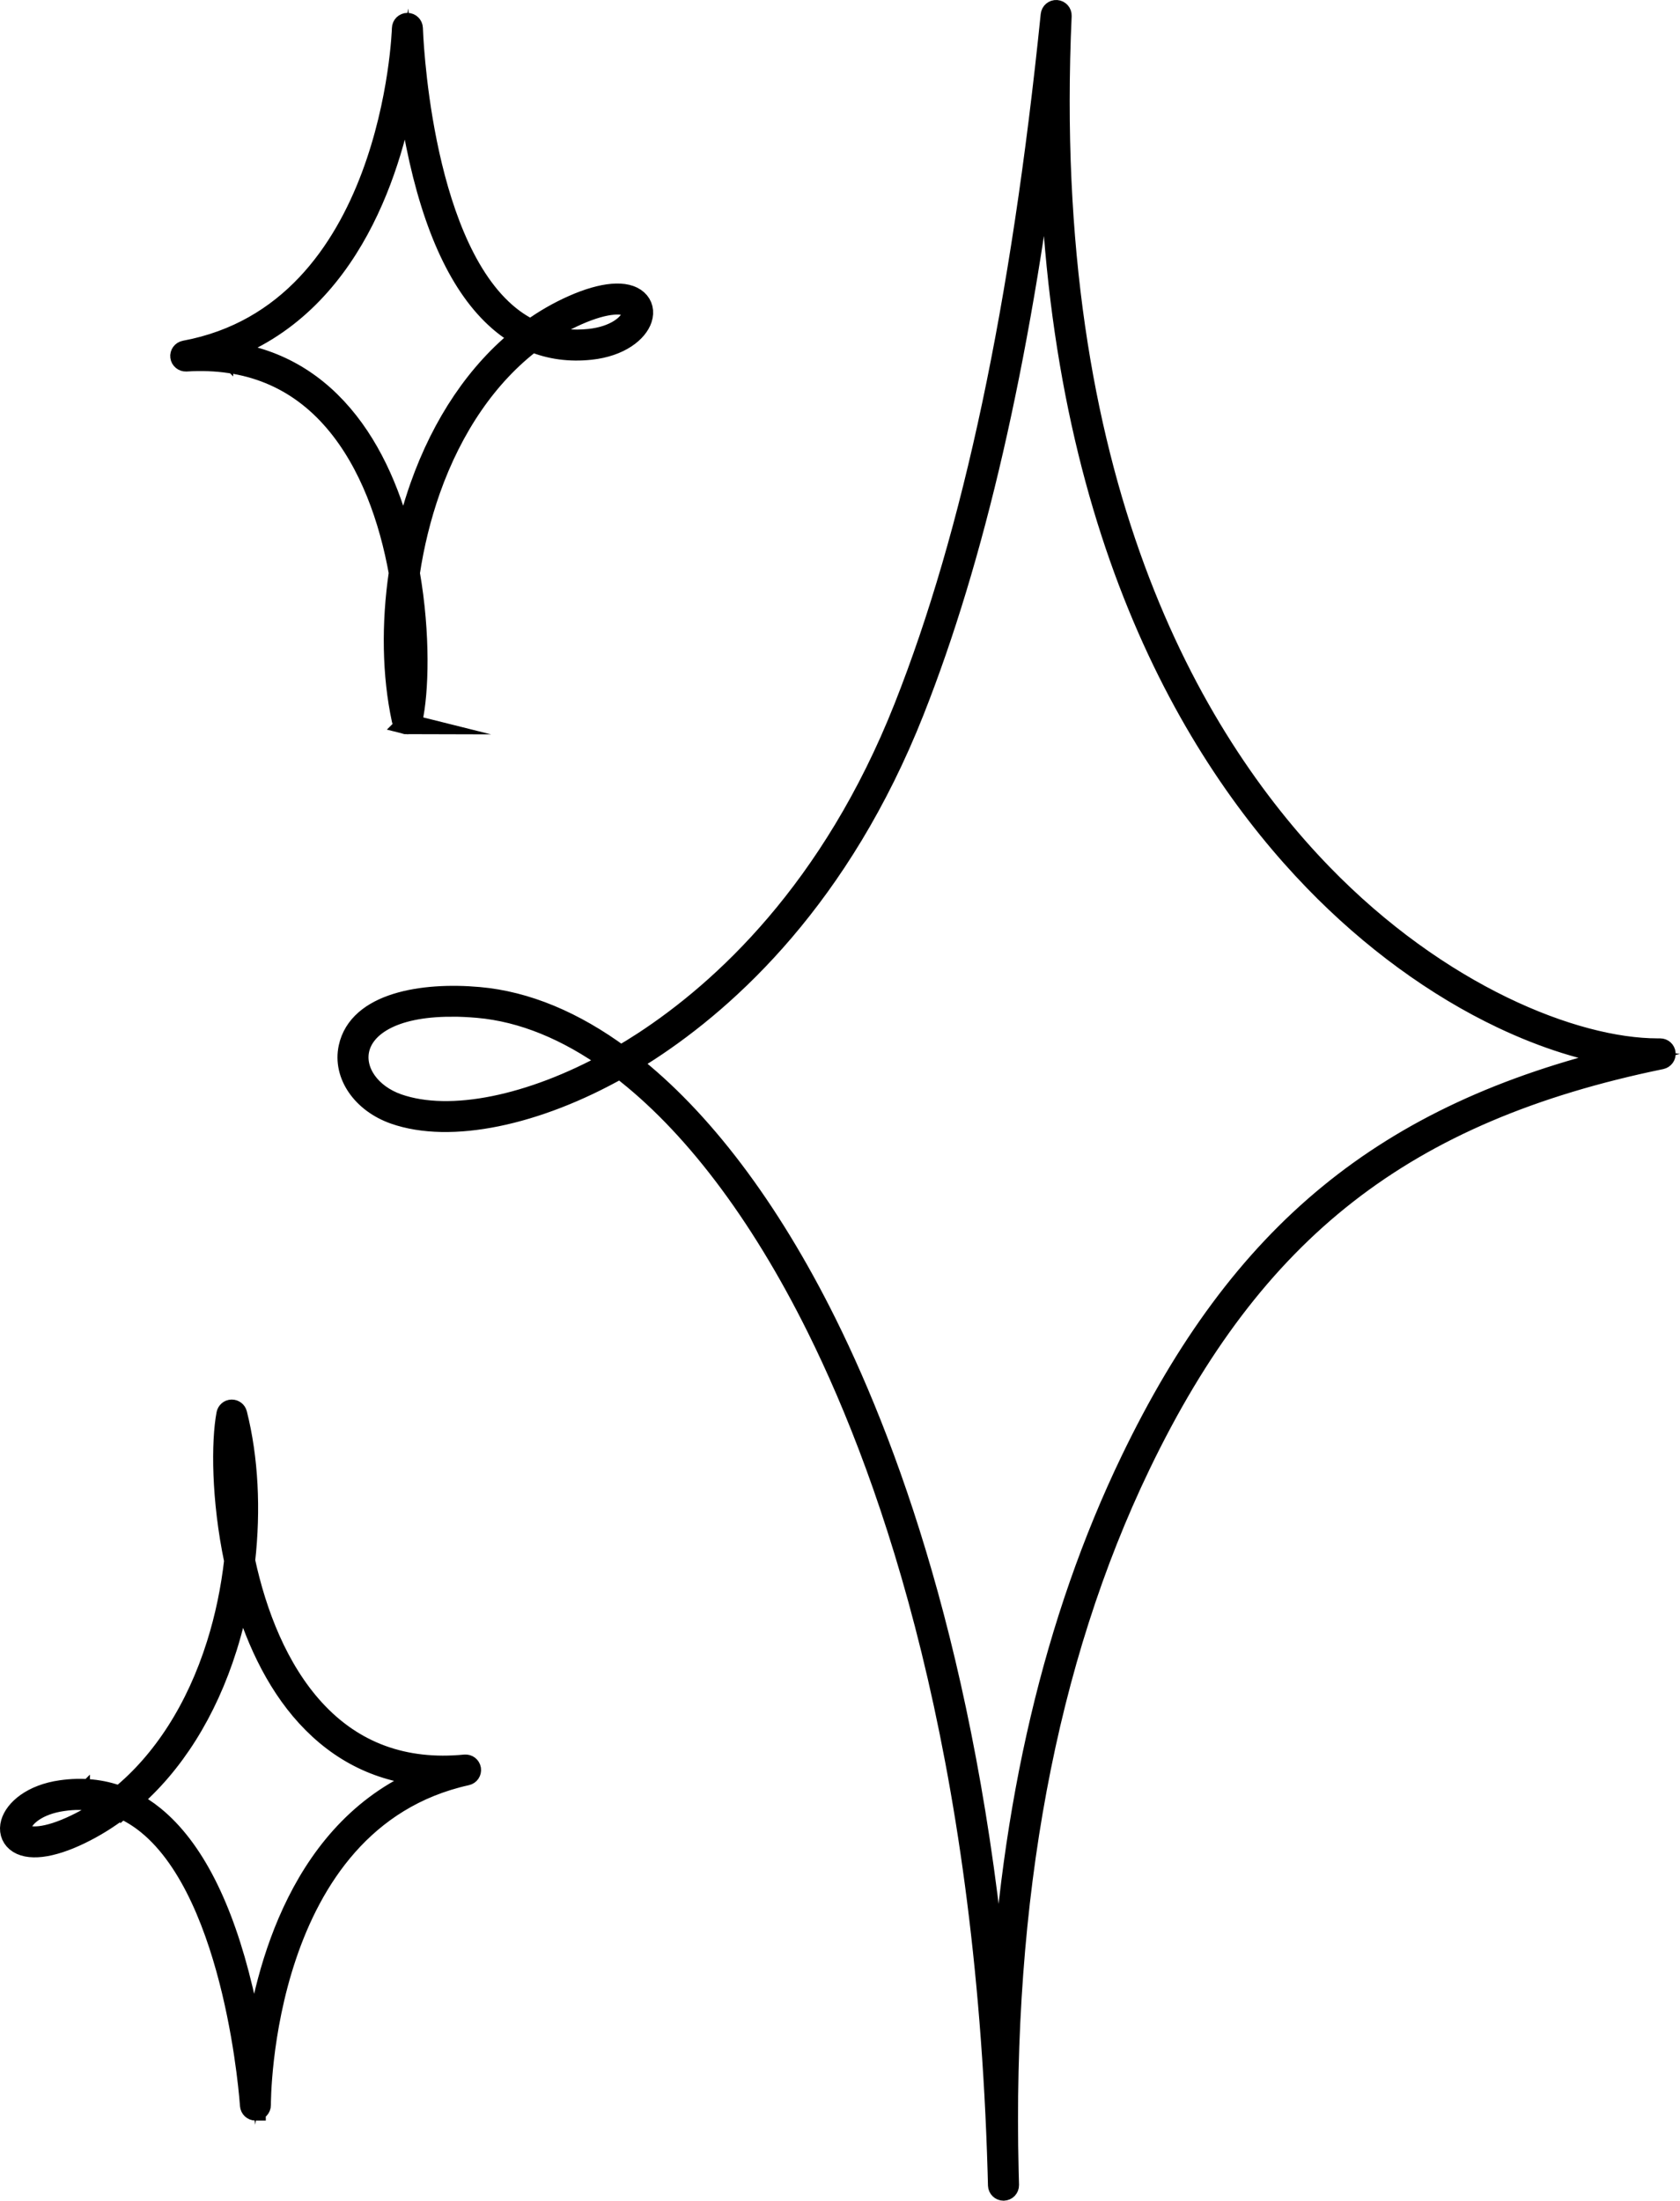 <svg viewBox="0 0 325.171 425.783" xmlns="http://www.w3.org/2000/svg" data-name="Layer 1" id="Layer_1">
  <path stroke-width="4" stroke-miterlimit="10" stroke="#000" fill="#333" d="M194.225,423.783c-.54,0-.98-.43-1-.97-.03-.87-.05-1.74-.07-2.61-2.36-81.3-20.28-133.6-34.98-163.24-11.2-22.58-24.37-39.77-38.16-50.29-16.21,9.16-32.86,12.62-43.67,8.84-6.25-2.19-9.96-7.59-8.82-12.84,1.86-8.64,14.23-10.69,25.18-9.71,9.18.81,18.44,4.7,27.44,11.34,1.46-.85,2.91-1.74,4.35-2.68,15.31-9.99,36.51-29.34,50.54-64.81,13.33-33.71,22.62-77.51,28.39-133.91.06-.54.52-.94,1.07-.9.54.04.95.5.93,1.04-4.07,89.99,25.16,139.93,50.39,165.98,22.73,23.46,48.91,33.88,65.02,33.88h.5c.51,0,.94.38.99.89.06.51-.29.98-.79,1.09-49.68,10.22-78.9,32.99-100.86,78.58-18.2,37.79-26.78,83.76-25.51,136.69.03.87.05,1.74.07,2.61.01.55-.42,1.01-.97,1.02h-.04ZM121.875,205.603c13.82,10.76,26.95,28,38.1,50.47,12.9,26.02,28.27,69.34,33.55,134.2,2.05-40.81,10.54-76.92,25.35-107.67,21.24-44.1,49.18-67.14,95.44-78.16-7.22-.99-15.34-3.53-23.52-7.41-12.86-6.09-25.45-15.29-36.41-26.61-23.48-24.24-50.38-68.89-51.31-146.59-5.85,46.74-14.46,84.08-26.17,113.71-14.22,35.96-35.75,55.6-51.31,65.75-1.23.8-2.47,1.58-3.72,2.31h0ZM87.375,194.713c-11.75,0-16.97,4.13-17.89,8.38s2.25,8.68,7.53,10.53c10.12,3.54,25.79.31,41.25-8.26-8.47-6.09-17.15-9.66-25.73-10.42-1.84-.16-3.56-.24-5.16-.24v.01Z"></path>
  <path stroke-width="4" stroke-miterlimit="10" stroke="#000" fill="#333" d="M78.795,140.083h0c-.47,0-.87-.33-.97-.79-1.87-8.67-2.02-18.62-.57-28.47-1.86-10.33-5.63-21.23-12.46-29.23-7.28-8.53-16.97-12.46-28.78-11.71-.52.02-.99-.35-1.06-.88-.07-.52.29-1.01.81-1.11,40.31-7.48,42.07-61.87,42.09-62.42.01-.54.46-.98,1-.98h0c.54,0,.98.43,1,.97.01.4,1.3,40.43,17.98,55.03,1.55,1.36,3.2,2.46,4.93,3.29,2.58-1.86,5.31-3.43,8.16-4.69,5.79-2.56,10.32-2.94,12.42-1.04,1.01.91,1.33,2.24.87,3.65-.81,2.5-4.19,5.3-9.9,5.91-4.05.43-7.83-.08-11.3-1.52-8.57,6.5-15.43,16.41-19.79,28.75-1.81,5.15-3.14,10.58-3.96,16.05,2.09,11.96,1.71,23.11.52,28.4-.1.46-.51.78-.98.78l-.01.01ZM78.395,119.403c-.23,4.24-.14,8.42.28,12.42.18-3.55.13-7.82-.28-12.42ZM43.135,68.003c9.24.96,17.02,5.07,23.17,12.29,5.99,7.02,9.7,16.18,11.86,25.31.8-3.89,1.86-7.73,3.16-11.42,4.35-12.33,11.15-22.31,19.65-29.05-1.56-.84-3.05-1.88-4.47-3.13-7.31-6.39-12.67-17.86-15.94-34.08-.87-4.32-1.47-8.42-1.88-11.91-2.52,15.39-10.5,43.18-35.56,51.98l.01.01ZM104.965,64.693c2.84.97,5.89,1.28,9.13.94,4.79-.51,7.62-2.71,8.21-4.54.21-.65.11-1.17-.31-1.55-1.08-.98-4.42-1.2-10.27,1.39-2.34,1.04-4.6,2.29-6.76,3.76h0Z"></path>
  <path stroke-width="4" stroke-miterlimit="10" stroke="#000" fill="#333" d="M49.445,408.283c-.53,0-.96-.41-1-.94-.03-.4-2.7-40.36-19.88-54.37-1.6-1.3-3.28-2.34-5.04-3.12-2.51,1.95-5.18,3.61-7.99,4.97-5.7,2.76-10.21,3.29-12.38,1.47-1.04-.88-1.4-2.2-.99-3.62.73-2.53,4-5.45,9.69-6.25,4.03-.57,7.83-.19,11.35,1.13,8.34-6.8,14.86-16.94,18.78-29.42,1.64-5.21,2.77-10.68,3.4-16.18-2.5-11.88-2.51-23.03-1.5-28.36.09-.46.48-.8.95-.81h.03c.46,0,.86.31.97.76,2.17,8.6,2.66,18.54,1.55,28.43,2.21,10.26,6.36,21.02,13.46,28.78,7.57,8.27,17.38,11.87,29.17,10.71.54-.04,1,.31,1.09.84.08.52-.25,1.02-.77,1.13-40.03,8.87-39.91,63.29-39.9,63.84,0,.54-.42.99-.96,1.01h-.04.01ZM25.255,348.453c1.59.79,3.12,1.78,4.58,2.97,7.53,6.14,13.28,17.41,17.11,33.51,1.02,4.29,1.76,8.37,2.29,11.83,1.99-15.46,9-43.52,33.74-53.18-9.27-.64-17.18-4.48-23.59-11.48-6.23-6.8-10.25-15.84-12.73-24.89-.67,3.92-1.59,7.79-2.76,11.52-3.92,12.47-10.37,22.68-18.64,29.72ZM15.405,348.173c-1.07,0-2.16.08-3.26.24-4.77.68-7.52,2.97-8.05,4.82-.19.66-.07,1.17.36,1.54,1.11.94,4.46,1.04,10.22-1.74,2.31-1.12,4.52-2.45,6.63-3.99-1.89-.57-3.86-.86-5.9-.86v-.01ZM45.255,281.033c-.06,3.56.14,7.82.71,12.41.08-4.24-.16-8.42-.71-12.41Z"></path>
</svg>